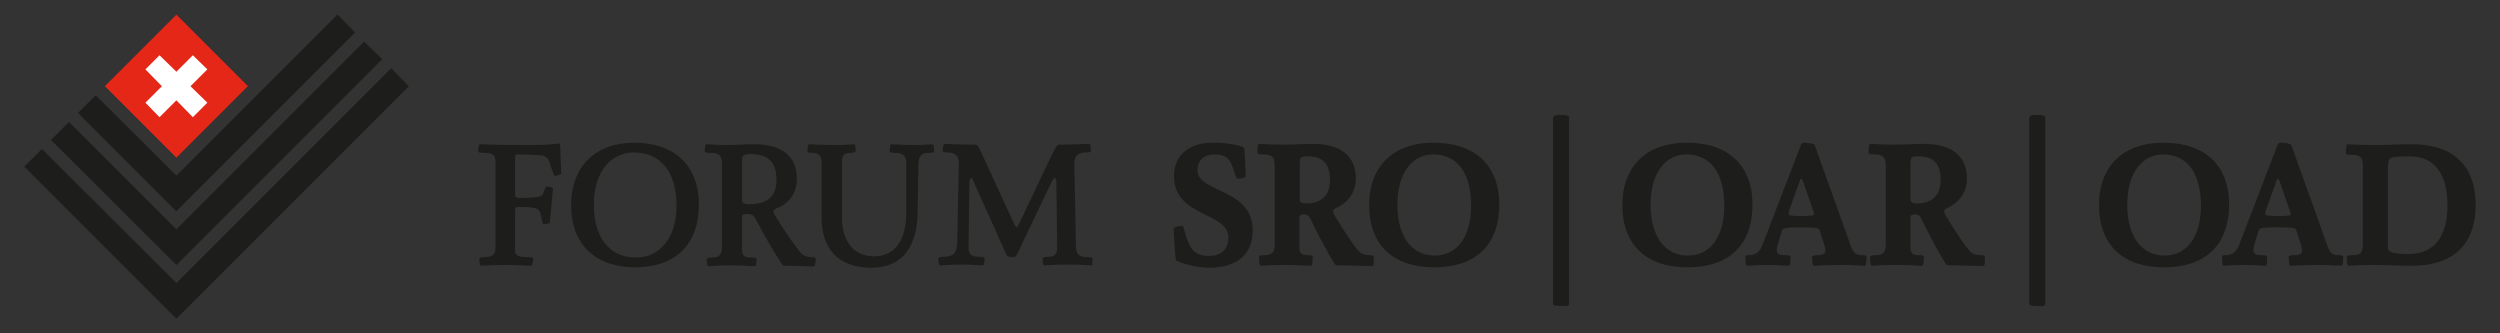 <?xml version="1.0" encoding="utf-8"?>
<!-- Generator: Adobe Illustrator 27.3.1, SVG Export Plug-In . SVG Version: 6.00 Build 0)  -->
<svg version="1.1" id="Ebene_1" xmlns="http://www.w3.org/2000/svg" xmlns:xlink="http://www.w3.org/1999/xlink" x="0px" y="0px"
	 viewBox="0 0 637.8 85" style="enable-background:new 0 0 637.8 85;" xml:space="preserve">
<rect x="0" y="0" width="637.8" height="85" fill="#333333" stroke="none"/>
<style type="text/css">
	.st0{fill:#1D1D1B;}
	.st1{fill:#E52718;}
	.st2{fill:#FFFFFF;}
</style>
<g>
	<path class="st0" d="M278.7,66c0-0.3-0.3-0.4-1.1-0.4c-2.1,0-3-0.6-3.1-2.4l-0.4-21.4c-0.1-2,1-2.9,2.8-2.9c1,0,1.4-0.1,1.4-0.3
		c0-1.1-0.1-1.9-0.4-1.9c-1.2,0-4.2,0.2-7.8,0.2c-0.4,0-0.9,0.8-2.9,5l-7.4,15.6c-0.2,0.3-0.3,0.5-0.4,0.5s-0.3-0.2-0.5-0.5l-9.2-20
		c-0.2-0.3-0.4-0.6-1.1-0.6c-4,0-6.8-0.2-7.6-0.2c-0.2,0-0.5,0.7-0.5,1.8c0,0.3,0.6,0.4,1.4,0.4c2.1,0,2.8,1.3,2.7,3l-0.4,20
		c-0.1,2.8-1.1,3.6-3.4,3.6c-0.9,0-1.4,0.2-1.4,0.4c0,1.1,0.1,1.8,0.5,1.8c1,0,2.9-0.2,5.9-0.2c2.3,0,4.4,0.2,4.9,0.2
		c0.4,0,0.5-1.1,0.5-1.8c0-0.3-0.4-0.4-1.4-0.4c-2.2,0-2.7-0.8-2.7-2.3l0.2-16.1c0-1.3,0.2-1.7,0.4-1.7s0.5,0.3,0.9,1.4l8.2,18.3
		c0.2,0.4,1,0.5,2,0.5c0.6,0,1.6-2.8,3.1-5.8l6.4-13.4c0.3-0.6,0.6-1,0.8-1c0.3,0,0.4,0.5,0.4,1l0.2,16.9c0,1.6-0.7,2.2-2.2,2.2
		c-1,0-1.5,0.2-1.5,0.4c0,0.9,0.1,1.8,0.4,1.8c1,0,3-0.2,5.9-0.2c3.4,0,5.2,0.2,6.5,0.2C278.6,67.8,278.7,66.9,278.7,66z
		 M238.3,38.6c0-1-0.1-1.8-0.4-1.8c-0.6,0-2.2,0.2-4.8,0.2c-3,0-5-0.2-5.7-0.2c-0.3,0-0.4,0.9-0.4,1.8c0,0.3,0.5,0.4,1.1,0.4
		c2.3,0,3.1,0.7,3.1,2.6v12.5c0,7.3-2.9,11.3-8.2,11.3c-4.7,0-8.2-3.2-8.2-10.1v-14c0-1.7,0.7-2.3,2-2.3c1.1,0,1.5-0.2,1.5-0.4
		c0-0.7-0.1-1.8-0.3-1.8c-0.5,0-2.2,0.2-4.7,0.2c-4,0-5.9-0.2-6.9-0.2c-0.3,0-0.4,0.9-0.4,1.8c0,0.3,0.4,0.4,1.2,0.4
		c1.7,0,2.4,0.7,2.4,2.7v13.7c0,8,4.1,12.9,12.8,12.9c6.5,0,11.6-3.9,11.7-14.1l0.2-12.2c0.1-2.2,0.7-3,2.5-3
		C237.9,39,238.3,38.9,238.3,38.6z M198.1,45.9c0,4.5-2.6,6.2-7,6.2c-1.4,0-1.8-0.4-1.8-0.9v-9.9c0-1,0.1-1.4,0.3-1.6
		c0.2-0.2,1-0.4,1.8-0.4C195.6,39.3,198.1,41,198.1,45.9z M208.1,66c0-0.2-0.3-0.4-0.9-0.4c-1.3,0-2.3-0.3-3.1-1.3
		c-1.8-2.3-4.3-5.9-6.3-9.2c-0.3-0.5-0.5-0.8-0.5-1.1c0-0.4,0.4-0.6,0.7-0.8c3-1.1,5.3-3.7,5.3-7.5c0-6.1-4-8.9-11-8.9
		c-1.9,0-4.5,0.2-6.6,0.2c-3.2,0-4.8-0.2-5.5-0.2c-0.3,0-0.4,0.9-0.4,1.8c0,0.3,0.5,0.4,1.5,0.4c2.1,0,2.9,0.6,2.9,2.8v21.1
		c0,2.2-0.7,2.8-2.7,2.8c-0.8,0-1.2,0.2-1.2,0.4c0,1,0.1,1.8,0.4,1.8c0.6,0,2.3-0.2,5.7-0.2c3.1,0,4.9,0.2,6.2,0.2
		c0.3,0,0.4-1,0.4-1.8c0-0.3-0.4-0.4-1.3-0.4c-1.8,0-2.4-0.5-2.4-1.9v-8.4c0-0.6,0.4-0.8,1.3-0.8c1.1,0,1.6,0.2,2.2,1.3
		c2,3.9,4.7,8.5,6.7,11.5c0.2,0.3,0.4,0.4,0.7,0.4c3.5,0,6.9,0.2,7.4,0.2C208,67.8,208.1,67,208.1,66z M172.6,52.5
		c0,7.7-3.9,13.2-10.4,13.2c-6.5,0-10.7-4.9-10.7-13.5c0-8.9,4.8-13.3,10.2-13.3C168.5,38.9,172.6,43.8,172.6,52.5z M178.3,52.2
		c0-10-6.3-15.8-16.5-15.8c-9.7,0-16.1,5.9-16.1,16c0,10,6.3,15.8,16.3,15.8C172.7,68.2,178.3,62,178.3,52.2z M143.2,44.3
		c0-0.4-0.2-3.9-0.3-7.2c0-0.3-0.2-0.5-0.4-0.5c-0.5,0-2,0.4-6.6,0.4c-11,0-13-0.2-13.5-0.2c-0.3,0-0.4,0.9-0.4,1.9
		c0,0.2,0.5,0.3,1.4,0.3c2.4,0,3,0.6,3,2.5V63c0,1.9-0.6,2.6-2.8,2.6c-0.8,0-1.3,0.2-1.3,0.4c0,0.9,0.1,1.8,0.4,1.8
		c1,0,2.9-0.2,6.2-0.2c3.2,0,5.1,0.2,6.6,0.2c0.3,0,0.5-0.9,0.5-1.8c0-0.3-0.4-0.4-1.3-0.4c-2.6,0-3.3-0.5-3.3-1.7V53.5
		c0-0.4,0.2-0.7,0.8-0.7c4.5,0,5.3,0.4,5.6,1.4c0.4,1.4,0.5,3,0.9,3c0.5,0,1.6-0.2,1.6-0.4c0.2-3.4,0.8-8.2,0.8-8.7
		c0-0.3-1.1-0.5-1.6-0.5c-0.5,0-0.7,1.7-1.2,2.2c-0.4,0.4-1.8,0.7-6,0.7c-0.6,0-0.9-0.3-0.9-0.6v-9.8c0-0.5,0.2-0.7,0.6-0.7
		c1.8,0,4.6,0.1,5.9,0.2c1.2,0.1,2,0.7,2.4,2.1c0.6,1.9,1,3.2,1.3,3.2C142.3,44.8,143.2,44.5,143.2,44.3z"/>
	<g>
		<path class="st0" d="M624.4,52.4c0,7.6-3.1,12.4-9.9,12.4c-4.6,0-5.3-0.7-5.3-1.7V43c0-1.4,0.2-2.3,0.5-2.5
			c0.3-0.4,1.4-0.6,4.9-0.6C621.1,39.8,624.4,44.4,624.4,52.4z M631.6,52.3c0-8.8-4.5-15.5-16.4-15.5c-2.8,0-6.4,0.2-9.1,0.2
			c-4.2,0-6.6-0.2-7.2-0.2c-0.3,0-0.4,0.8-0.4,2.3c0,0.3,0.6,0.4,1.6,0.4c1.9,0,2.7,0.6,2.7,2.7v20.3c0,2.1-0.7,2.6-2.8,2.6
			c-0.9,0-1.3,0.2-1.3,0.4c0,1.6,0.2,2.3,0.4,2.3c0.6,0,3-0.2,6.6-0.2c2.3,0,6.3,0.2,9.6,0.2C627.3,67.8,631.6,60.9,631.6,52.3z
			 M584.4,54.6c0,0.4-0.5,0.5-3.3,0.5c-2.9,0-3.2-0.2-3.2-0.5c0-0.3,0.1-0.7,0.2-1l2.6-7.3c0.2-0.4,0.2-0.7,0.4-0.7
			c0.2,0,0.3,0.3,0.5,0.7l2.6,7.5C584.3,54,584.4,54.3,584.4,54.6z M597.8,65.5c0-0.3-0.3-0.4-1.2-0.4c-1.6,0-2.2-0.7-2.8-2.3
			l-9.2-25.7c-0.1-0.4-1.4-0.7-2.8-0.7c-0.5,0-0.7,0.4-0.8,0.7l-9.8,25.5c-0.7,1.7-1.7,2.5-3.4,2.5c-0.8,0-0.9,0.1-0.9,0.4
			c0,1.5,0.1,2.3,0.4,2.3c0.6,0,2.2-0.2,5.6-0.2c2.2,0,4.2,0.2,5.1,0.2c0.3,0,0.4-0.9,0.4-2.3c0-0.3-0.5-0.4-1.4-0.4
			c-1.6,0-2.1-0.4-2.1-1.2c0-0.6,0.2-1.5,0.4-2.1l0.9-2.9c0.2-0.7,0.8-0.9,4.6-0.9c4.2,0,4.9,0.2,5,0.7l1.2,3.7
			c0.2,0.5,0.3,1.1,0.3,1.6c0,0.7-0.6,1.1-2.1,1.1c-0.9,0-1.3,0.2-1.3,0.4c0,1.4,0.2,2.3,0.4,2.3c1.2,0,3.6-0.2,7.2-0.2
			c3.1,0,4.8,0.2,5.8,0.2C597.7,67.8,597.8,66.9,597.8,65.5z M561.5,52.5c0,7.4-3.2,12.7-9.3,12.7c-5.7,0-9.5-4.7-9.5-13
			s4-12.8,9.1-12.8C557.9,39.4,561.5,44,561.5,52.5z M568.7,52.2c0-10.1-6.3-15.8-16.8-15.8c-10.1,0-16.4,5.9-16.4,15.9
			c0,10.3,6.2,15.9,16.6,15.9C562.9,68.2,568.7,62.2,568.7,52.2z M521.8,77.6V30c0-0.4-0.5-0.7-2.4-0.7c-1.4,0-1.7,0.5-1.7,0.8v47.4
			c0,0.5,0.7,0.6,3.3,0.6C521.4,78.1,521.8,77.9,521.8,77.6z M495.1,45.9c0,4.2-2.4,6-6.1,6c-1.1,0-1.6-0.4-1.6-0.9v-9.4
			c0-0.7,0.2-1.2,0.3-1.4c0.2-0.2,0.8-0.3,1.4-0.3C492.9,39.8,495.1,41.3,495.1,45.9z M506.4,65.5c0-0.2-0.3-0.4-0.9-0.4
			c-1.3,0-2.4-0.3-3.2-1.3c-1.6-1.9-3.9-5.5-5.9-8.8c-0.3-0.5-0.4-0.8-0.4-1.1c0-0.4,0.3-0.6,0.7-0.8c2.8-1.2,5.1-3.8,5.1-7.5
			c0-5.9-3.9-8.9-11.1-8.9c-1.9,0-4.6,0.2-7.4,0.2c-3.5,0-5.5-0.2-6.2-0.2c-0.3,0-0.4,0.9-0.4,2.3c0,0.3,0.5,0.4,1.5,0.4
			c2.1,0,2.9,0.6,2.9,2.8v20.2c0,2.2-0.9,2.7-2.8,2.7c-0.8,0-1.2,0.2-1.2,0.4c0,1.4,0.1,2.3,0.4,2.3c0.6,0,2.2-0.2,6.4-0.2
			c3.3,0,5.2,0.2,6.5,0.2c0.3,0,0.4-1,0.4-2.3c0-0.3-0.4-0.4-1.3-0.4c-1.5,0-2.1-0.5-2.1-1.9v-7.7c0-0.6,0.4-0.8,1.1-0.8
			c0.8,0,1.2,0.2,1.7,1.1c1.9,4,4.4,8.7,6.2,11.5c0.2,0.3,0.4,0.4,0.7,0.4c3.9,0,8.4,0.2,9,0.2C506.3,67.8,506.4,67.1,506.4,65.5z
			 M462.8,54.6c0,0.4-0.5,0.5-3.3,0.5c-2.9,0-3.2-0.2-3.2-0.5c0-0.3,0.1-0.7,0.2-1l2.6-7.3c0.2-0.4,0.2-0.7,0.4-0.7s0.3,0.3,0.5,0.7
			l2.6,7.5C462.8,54,462.8,54.3,462.8,54.6z M476.2,65.5c0-0.3-0.3-0.4-1.2-0.4c-1.6,0-2.2-0.7-2.8-2.3l-9.2-25.7
			c-0.1-0.4-1.4-0.7-2.8-0.7c-0.5,0-0.7,0.4-0.8,0.7l-9.8,25.5c-0.7,1.7-1.7,2.5-3.4,2.5c-0.8,0-0.9,0.1-0.9,0.4
			c0,1.5,0.1,2.3,0.4,2.3c0.6,0,2.2-0.2,5.6-0.2c2.2,0,4.2,0.2,5.1,0.2c0.3,0,0.4-0.9,0.4-2.3c0-0.3-0.5-0.4-1.4-0.4
			c-1.6,0-2.1-0.4-2.1-1.2c0-0.6,0.2-1.5,0.4-2.1l0.9-2.9c0.2-0.7,0.8-0.9,4.6-0.9c4.2,0,4.9,0.2,5,0.7l1.2,3.7
			c0.2,0.5,0.3,1.1,0.3,1.6c0,0.7-0.6,1.1-2.1,1.1c-0.9,0-1.3,0.2-1.3,0.4c0,1.4,0.2,2.3,0.4,2.3c1.2,0,3.6-0.2,7.2-0.2
			c3.1,0,4.8,0.2,5.8,0.2C476.1,67.8,476.2,66.9,476.2,65.5z M439.9,52.5c0,7.4-3.2,12.7-9.3,12.7c-5.7,0-9.5-4.7-9.5-13
			s4-12.8,9.1-12.8C436.3,39.4,439.9,44,439.9,52.5z M447.1,52.2c0-10.1-6.3-15.8-16.8-15.8c-10.1,0-16.4,5.9-16.4,15.9
			c0,10.3,6.2,15.9,16.6,15.9C441.4,68.2,447.1,62.2,447.1,52.2z M400.3,77.6V30c0-0.4-0.5-0.7-2.4-0.7c-1.4,0-1.7,0.5-1.7,0.8v47.4
			c0,0.5,0.7,0.6,3.3,0.6C399.8,78.1,400.3,77.9,400.3,77.6z M375.3,52.5c0,7.4-3.2,12.7-9.3,12.7c-5.7,0-9.5-4.7-9.5-13
			s4-12.8,9.1-12.8C371.7,39.4,375.3,44,375.3,52.5z M382.5,52.2c0-10.1-6.3-15.8-16.8-15.8c-10.1,0-16.4,5.9-16.4,15.9
			c0,10.3,6.2,15.9,16.6,15.9C376.8,68.2,382.5,62.2,382.5,52.2z M339.3,45.9c0,4.2-2.4,6-6.1,6c-1.1,0-1.6-0.4-1.6-0.9v-9.4
			c0-0.7,0.2-1.2,0.3-1.4c0.2-0.2,0.8-0.3,1.4-0.3C337,39.8,339.3,41.3,339.3,45.9z M350.5,65.5c0-0.2-0.3-0.4-0.9-0.4
			c-1.3,0-2.4-0.3-3.2-1.3c-1.6-1.9-3.9-5.5-5.9-8.8c-0.3-0.5-0.4-0.8-0.4-1.1c0-0.4,0.3-0.6,0.7-0.8c2.8-1.2,5.1-3.8,5.1-7.5
			c0-5.9-3.9-8.9-11.1-8.9c-1.9,0-4.6,0.2-7.4,0.2c-3.5,0-5.5-0.2-6.2-0.2c-0.3,0-0.4,0.9-0.4,2.3c0,0.3,0.5,0.4,1.5,0.4
			c2.1,0,2.9,0.6,2.9,2.8v20.2c0,2.2-0.9,2.7-2.8,2.7c-0.8,0-1.2,0.2-1.2,0.4c0,1.4,0.1,2.3,0.4,2.3c0.6,0,2.2-0.2,6.4-0.2
			c3.3,0,5.2,0.2,6.5,0.2c0.3,0,0.4-1,0.4-2.3c0-0.3-0.4-0.4-1.3-0.4c-1.5,0-2.1-0.5-2.1-1.9v-7.7c0-0.6,0.4-0.8,1.1-0.8
			c0.8,0,1.2,0.2,1.7,1.1c1.9,4,4.4,8.7,6.2,11.5c0.2,0.3,0.4,0.4,0.7,0.4c3.9,0,8.4,0.2,9,0.2C350.4,67.8,350.5,67.1,350.5,65.5z
			 M319.6,58.8c0-10.9-14.1-9.5-14.1-15.4c0-2.4,1.6-4,4.3-4c2.9,0,3.8,1,4.6,3c0.6,1.5,0.9,3.2,1.3,3.2c0.9,0,2.1-0.3,2.1-0.6
			c0-1.4-0.2-4.5-0.3-6.7c-0.1-0.6-0.2-0.8-0.6-0.9c-1.6-0.5-3.9-1-7.6-1c-6,0-9.8,3.3-9.8,8.5c0,10.6,13.9,9.1,13.9,15.7
			c0,2.9-1.8,4.7-4.9,4.7c-3.4,0-4.7-1.5-5.7-4.4c-0.7-2-0.8-3.3-1.2-3.3c-0.9,0-2.2,0.4-2.2,0.8c0,0.8,0.3,5,0.5,7.4
			c0.1,0.6,0.2,0.7,0.4,0.8c1.7,0.7,4.7,1.7,8.5,1.7C315.6,68.2,319.6,64.9,319.6,58.8z"/>
	</g>
	<polygon class="st0" points="97.5,15.1 92.9,10.6 45,58.5 17.6,31.1 13,35.7 45,67.6 	"/>
	<polygon class="st0" points="90.6,8.3 86.1,3.7 45,44.8 44.9,44.7 24.4,24.3 19.9,28.8 45,53.9 	"/>
	<polygon class="st0" points="45,72.2 10.7,38 6.2,42.5 45,81.3 104.3,22 99.8,17.4 	"/>
	
		<rect x="32.1" y="9.1" transform="matrix(0.707 -0.707 0.707 0.707 -2.369 38.241)" class="st1" width="25.8" height="25.8"/>
	<polygon class="st2" points="52.9,26.2 48.6,22 52.9,17.7 49.2,14.1 45,18.3 40.7,14.1 37.1,17.7 41.3,22 37.1,26.2 40.7,29.9 
		45,25.6 49.2,29.9 	"/>
</g>
</svg>
